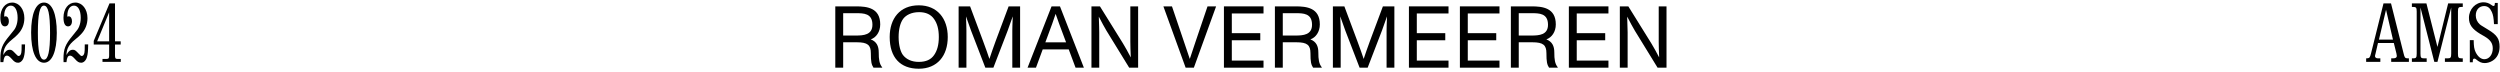 <svg width="628" height="18" viewBox="0 0 628 18" fill="none" xmlns="http://www.w3.org/2000/svg">
<path d="M220.738 13.15C220.738 14.932 220.87 15.988 221.618 16.934L221.596 17H219.418C218.912 16.23 218.758 15.504 218.758 13.37C218.758 11.324 217.944 10.62 215.238 10.62H211.806V17H209.826V1.6H215.04C217.768 1.6 221.112 1.952 221.112 6.132C221.112 8.024 220.078 9.432 218.736 9.894C220.188 10.444 220.738 11.566 220.738 13.15ZM211.806 8.926H215.018C216.91 8.926 219.154 8.772 219.154 6.22C219.154 3.316 216.91 3.316 215.04 3.316H211.806V8.926Z" fill="black"/>
<path d="M230.794 17.264C226.13 17.264 223.49 14.426 223.49 9.3C223.49 4.636 226.064 1.336 230.794 1.336C235.458 1.336 238.076 4.658 238.076 9.3C238.076 14.008 235.458 17.264 230.794 17.264ZM230.794 15.548C232.62 15.548 233.852 14.976 234.644 13.832C235.414 12.732 235.832 11.28 235.832 9.3C235.832 7.298 235.414 5.89 234.644 4.79C233.852 3.646 232.62 3.052 230.882 3.052C228.88 3.052 227.56 3.844 226.9 4.702C226.152 5.692 225.734 7.32 225.734 9.3C225.734 11.434 226.24 13.062 226.834 13.832C227.692 14.932 229.056 15.548 230.794 15.548Z" fill="black"/>
<path d="M242.764 17H240.806V1.6H243.688L246.944 10.312C247.67 12.248 248.198 13.766 248.528 14.778H248.55C248.88 13.766 249.518 11.918 250.112 10.312L253.368 1.6H256.25V17H254.292V7.694C254.292 7.232 254.336 5.428 254.402 4.174H254.38C253.808 5.824 253.412 6.946 253.126 7.694L249.54 17H247.516L243.93 7.694C243.644 6.946 243.16 5.56 242.676 4.174H242.654C242.72 5.428 242.764 7.232 242.764 7.694V17Z" fill="black"/>
<path d="M272.27 17H270.18L268.464 12.402H261.93L260.236 17H258.124L264.152 1.6H266.264L272.27 17ZM264.306 6L262.59 10.642H267.804L266.066 6C265.758 5.186 265.406 4.174 265.186 3.514H265.164C264.9 4.328 264.658 5.032 264.306 6Z" fill="black"/>
<path d="M276.13 17H274.172V1.6H276.306L282.091 10.906C282.707 11.896 283.389 13.172 284.027 14.382H284.049C283.984 13.106 283.94 11.104 283.94 10.466V1.6H285.897V17H283.654L277.934 7.694C277.582 7.122 276.636 5.384 276.042 4.218H276.02C276.086 5.692 276.13 7.716 276.13 8.134V17Z" fill="black"/>
<path d="M299.899 17H297.831L292.243 1.6H294.399L297.391 10.422C298.205 12.798 298.711 14.316 298.865 14.778H298.887C298.997 14.448 299.525 12.798 300.339 10.422L303.331 1.6H305.487L299.899 17Z" fill="black"/>
<path d="M317.395 17H307.451V1.6H317.395V3.382H309.431V8.332H316.581V10.114H309.431V15.218H317.395V17Z" fill="black"/>
<path d="M331.167 13.15C331.167 14.932 331.299 15.988 332.047 16.934L332.025 17H329.848C329.342 16.23 329.188 15.504 329.188 13.37C329.188 11.324 328.373 10.62 325.667 10.62H322.235V17H320.255V1.6H325.469C328.197 1.6 331.541 1.952 331.541 6.132C331.541 8.024 330.507 9.432 329.165 9.894C330.617 10.444 331.167 11.566 331.167 13.15ZM322.235 8.926H325.447C327.339 8.926 329.583 8.772 329.583 6.22C329.583 3.316 327.339 3.316 325.469 3.316H322.235V8.926Z" fill="black"/>
<path d="M336.78 17H334.822V1.6H337.704L340.96 10.312C341.686 12.248 342.214 13.766 342.544 14.778H342.566C342.896 13.766 343.534 11.918 344.128 10.312L347.384 1.6H350.266V17H348.308V7.694C348.308 7.232 348.352 5.428 348.418 4.174H348.396C347.824 5.824 347.428 6.946 347.142 7.694L343.556 17H341.532L337.946 7.694C337.66 6.946 337.176 5.56 336.692 4.174H336.67C336.736 5.428 336.78 7.232 336.78 7.694V17Z" fill="black"/>
<path d="M363.866 17H353.922V1.6H363.866V3.382H355.901V8.332H363.052V10.114H355.901V15.218H363.866V17Z" fill="black"/>
<path d="M376.67 17H366.726V1.6H376.67V3.382H368.706V8.332H375.856V10.114H368.706V15.218H376.67V17Z" fill="black"/>
<path d="M390.443 13.15C390.443 14.932 390.575 15.988 391.323 16.934L391.301 17H389.123C388.617 16.23 388.463 15.504 388.463 13.37C388.463 11.324 387.649 10.62 384.943 10.62H381.511V17H379.531V1.6H384.745C387.473 1.6 390.817 1.952 390.817 6.132C390.817 8.024 389.783 9.432 388.441 9.894C389.893 10.444 390.443 11.566 390.443 13.15ZM381.511 8.926H384.723C386.615 8.926 388.859 8.772 388.859 6.22C388.859 3.316 386.615 3.316 384.745 3.316H381.511V8.926Z" fill="black"/>
<path d="M404.041 17H394.097V1.6H404.041V3.382H396.077V8.332H403.227V10.114H396.077V15.218H404.041V17Z" fill="black"/>
<path d="M408.86 17H406.902V1.6H409.036L414.822 10.906C415.438 11.896 416.12 13.172 416.758 14.382H416.78C416.714 13.106 416.67 11.104 416.67 10.466V1.6H418.628V17H416.384L410.664 7.694C410.312 7.122 409.366 5.384 408.772 4.218H408.75C408.816 5.692 408.86 7.716 408.86 8.134V17Z" fill="black"/>
<path d="M600.626 0.862L603.794 13.468C604.036 14.502 604.168 14.634 604.806 14.656H605.114V15.536H600.67V14.656H601.11C601.77 14.656 602.1 14.458 602.078 14.04C602.078 13.908 602.034 13.71 601.99 13.468L601.33 10.806H597.348L596.732 13.468C596.6 13.974 596.6 13.974 596.6 14.106C596.6 14.436 596.908 14.656 597.348 14.656H597.942V15.536H594.378V14.656H594.576C595.214 14.612 595.324 14.48 595.588 13.468L598.734 0.862H600.626ZM601.11 9.948L599.372 2.446L597.59 9.948H601.11Z" fill="black"/>
<path d="M609.518 0.862L612.29 11.796L614.974 0.862H618.648V1.742H618.296C617.592 1.742 617.438 1.94 617.438 2.908V13.49C617.438 14.458 617.592 14.656 618.296 14.656H618.648V15.536H614.16V14.656H614.886C615.59 14.656 615.744 14.458 615.744 13.49V1.874L612.29 15.536H611.498L608.022 1.874V13.49C608.022 14.458 608.176 14.656 608.88 14.656H609.584V15.536H605.866V14.656H606.218C606.922 14.656 607.076 14.458 607.076 13.49V2.908C607.076 1.94 606.922 1.742 606.218 1.742H605.866V0.862H609.518Z" fill="black"/>
<path d="M627.437 0.73V6.054H626.491C626.425 4.558 626.271 3.722 625.941 2.996C625.479 1.984 624.885 1.522 624.005 1.522C622.773 1.522 621.915 2.468 621.915 3.876C621.915 4.734 622.267 5.526 622.905 6.098C623.125 6.296 623.191 6.34 623.961 6.802L625.039 7.462C627.239 8.782 627.899 9.794 627.899 11.752C627.899 13.314 627.261 14.568 626.139 15.25C625.567 15.624 624.797 15.844 624.181 15.844C623.367 15.844 622.817 15.602 621.915 14.854C621.805 14.766 621.695 14.722 621.563 14.722C621.299 14.722 621.167 14.92 621.167 15.338V15.646H620.419V10.08H621.387C621.409 11.664 621.519 12.346 621.871 13.094C622.421 14.216 623.213 14.876 624.071 14.876C625.281 14.876 626.183 13.71 626.183 12.17C626.183 10.894 625.611 10.036 624.137 9.156L623.059 8.54C620.991 7.286 620.199 6.186 620.199 4.492C620.199 2.314 621.849 0.576 623.873 0.576C624.555 0.576 625.237 0.796 625.765 1.192C626.139 1.456 626.205 1.5 626.381 1.5C626.623 1.5 626.689 1.368 626.711 0.73H627.437Z" fill="black"/>
<path d="M5.436 11.158H6.294C6.272 12.852 6.206 13.6 5.986 14.326C5.766 15.162 5.172 15.756 4.556 15.756C3.94 15.756 3.61 15.558 2.862 14.7C2.4 14.194 2.07 13.974 1.762 13.974C1.212 13.974 0.97 14.392 0.838 15.602H0.112C0.09 15.272 0.09 14.92 0.09 14.766C0.09 12.324 0.552 11.158 2.334 9.024C3.698 7.374 3.764 7.286 4.028 6.648C4.292 5.988 4.424 5.284 4.424 4.47C4.424 2.6 3.764 1.412 2.73 1.412C1.718 1.412 1.058 2.402 1.058 3.942V4.184C1.212 4.118 1.3 4.096 1.388 4.096C1.894 4.096 2.224 4.58 2.224 5.306C2.224 6.12 1.85 6.626 1.234 6.626C0.486 6.626 0.09 5.856 0.09 4.404C0.09 2.204 1.322 0.642 3.06 0.642C4.82 0.642 6.118 2.314 6.118 4.558C6.118 6.12 5.568 7.506 4.446 8.65C4.006 9.112 3.852 9.244 2.972 9.97C1.41 11.246 0.882 12.236 0.838 13.82C1.3 12.896 1.784 12.5 2.444 12.5C2.928 12.5 3.104 12.632 3.94 13.512C4.446 14.04 4.49 14.062 4.688 14.062C4.996 14.062 5.238 13.776 5.348 13.27C5.414 12.918 5.436 12.522 5.436 11.158Z" fill="black"/>
<path d="M11.054 0.642C13.078 0.642 14.266 3.436 14.266 8.276C14.266 12.94 13.056 15.756 11.054 15.756C9.008 15.756 7.82 12.962 7.82 8.188C7.82 3.436 9.008 0.642 11.054 0.642ZM11.032 1.412C9.998 1.412 9.514 3.524 9.514 8.188C9.514 12.896 9.976 14.986 11.054 14.986C12.088 14.986 12.572 12.874 12.572 8.276C12.572 3.502 12.11 1.412 11.032 1.412Z" fill="black"/>
<path d="M21.292 11.158H22.15C22.128 12.852 22.062 13.6 21.842 14.326C21.622 15.162 21.028 15.756 20.412 15.756C19.796 15.756 19.466 15.558 18.718 14.7C18.256 14.194 17.926 13.974 17.618 13.974C17.068 13.974 16.826 14.392 16.694 15.602H15.968C15.946 15.272 15.946 14.92 15.946 14.766C15.946 12.324 16.408 11.158 18.19 9.024C19.554 7.374 19.62 7.286 19.884 6.648C20.148 5.988 20.28 5.284 20.28 4.47C20.28 2.6 19.62 1.412 18.586 1.412C17.574 1.412 16.914 2.402 16.914 3.942V4.184C17.068 4.118 17.156 4.096 17.244 4.096C17.75 4.096 18.08 4.58 18.08 5.306C18.08 6.12 17.706 6.626 17.09 6.626C16.342 6.626 15.946 5.856 15.946 4.404C15.946 2.204 17.178 0.642 18.916 0.642C20.676 0.642 21.974 2.314 21.974 4.558C21.974 6.12 21.424 7.506 20.302 8.65C19.862 9.112 19.708 9.244 18.828 9.97C17.266 11.246 16.738 12.236 16.694 13.82C17.156 12.896 17.64 12.5 18.3 12.5C18.784 12.5 18.96 12.632 19.796 13.512C20.302 14.04 20.346 14.062 20.544 14.062C20.852 14.062 21.094 13.776 21.204 13.27C21.27 12.918 21.292 12.522 21.292 11.158Z" fill="black"/>
<path d="M28.89 0.862V10.388H30.32V11.18H28.89V13.952C28.89 14.656 29.021 14.81 29.549 14.81H30.341V15.536H25.744V14.81H26.756C27.305 14.788 27.416 14.634 27.416 13.952V11.18H23.544V10.278L27.503 0.862H28.89ZM27.416 10.388V3.084L24.401 10.388H27.416Z" fill="black"/>
</svg>
